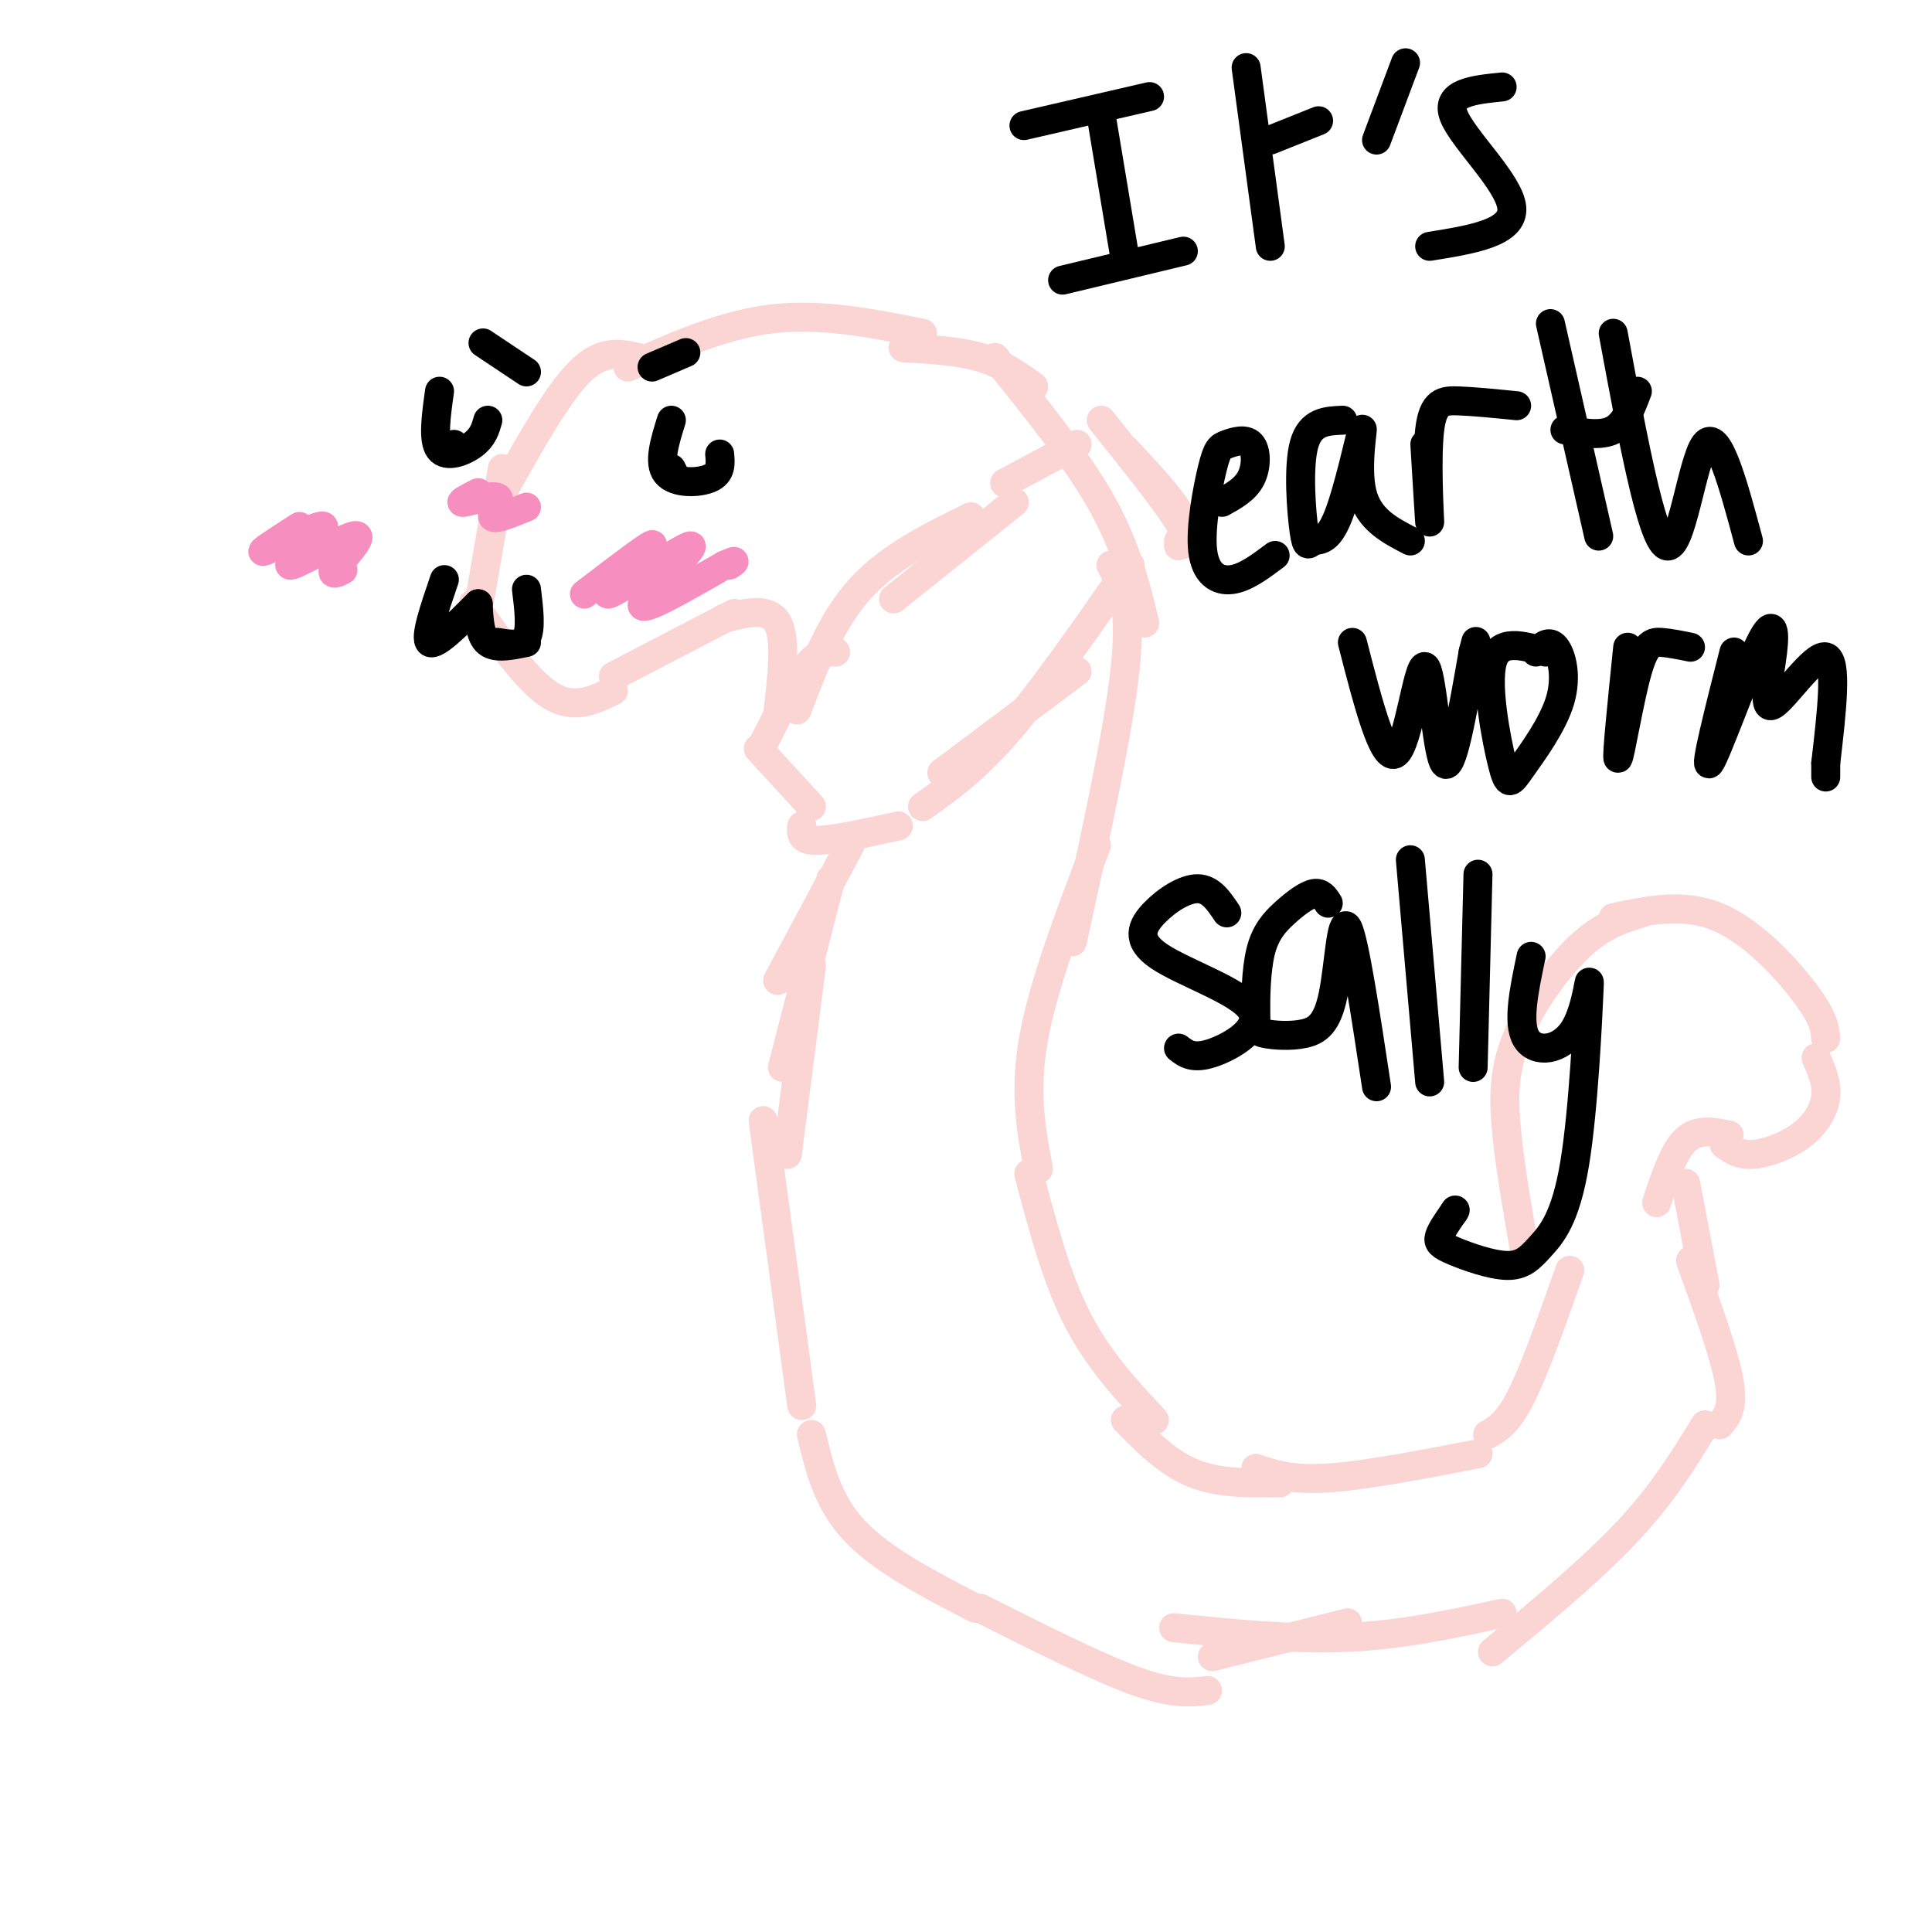 <svg viewBox='0 0 400 400' version='1.1' xmlns='http://www.w3.org/2000/svg' xmlns:xlink='http://www.w3.org/1999/xlink'><g fill='none' stroke='#FBD4D4' stroke-width='6' stroke-linecap='round' stroke-linejoin='round'><path d='M130,76c9.917,-4.417 19.833,-8.833 30,-10c10.167,-1.167 20.583,0.917 31,3'/><path d='M132,74c-3.667,-0.833 -7.333,-1.667 -12,3c-4.667,4.667 -10.333,14.833 -16,25'/><path d='M104,97c0.000,0.000 -5.000,29.000 -5,29'/><path d='M98,125c5.583,8.000 11.167,16.000 16,19c4.833,3.000 8.917,1.000 13,-1'/><path d='M127,140c0.000,0.000 25.000,-13.000 25,-13'/><path d='M187,72c5.750,0.333 11.500,0.667 16,2c4.500,1.333 7.750,3.667 11,6'/><path d='M206,74c8.417,10.417 16.833,20.833 22,30c5.167,9.167 7.083,17.083 9,25'/><path d='M230,117c2.167,4.000 4.333,8.000 3,21c-1.333,13.000 -6.167,35.000 -11,57'/><path d='M227,175c-5.500,14.417 -11.000,28.833 -13,40c-2.000,11.167 -0.500,19.083 1,27'/><path d='M213,243c2.833,10.750 5.667,21.500 10,30c4.333,8.500 10.167,14.750 16,21'/><path d='M233,294c4.333,4.417 8.667,8.833 14,11c5.333,2.167 11.667,2.083 18,2'/><path d='M260,304c3.667,1.250 7.333,2.500 15,2c7.667,-0.500 19.333,-2.750 31,-5'/><path d='M308,297c2.083,-1.167 4.167,-2.333 7,-8c2.833,-5.667 6.417,-15.833 10,-26'/><path d='M316,261c-1.607,-9.250 -3.214,-18.500 -4,-26c-0.786,-7.500 -0.750,-13.250 2,-20c2.750,-6.750 8.214,-14.500 13,-19c4.786,-4.500 8.893,-5.750 13,-7'/><path d='M334,190c7.378,-1.578 14.756,-3.156 22,0c7.244,3.156 14.356,11.044 18,16c3.644,4.956 3.822,6.978 4,9'/><path d='M376,219c1.149,2.607 2.298,5.214 2,8c-0.298,2.786 -2.042,5.750 -5,8c-2.958,2.250 -7.131,3.786 -10,4c-2.869,0.214 -4.435,-0.893 -6,-2'/><path d='M358,235c-3.250,-0.667 -6.500,-1.333 -9,1c-2.500,2.333 -4.250,7.667 -6,13'/><path d='M349,245c0.000,0.000 4.000,21.000 4,21'/><path d='M350,261c3.500,9.667 7.000,19.333 8,25c1.000,5.667 -0.500,7.333 -2,9'/><path d='M353,295c-4.333,7.083 -8.667,14.167 -16,22c-7.333,7.833 -17.667,16.417 -28,25'/><path d='M311,334c-10.333,2.250 -20.667,4.500 -32,5c-11.333,0.500 -23.667,-0.750 -36,-2'/><path d='M208,100c0.000,0.000 15.000,-8.000 15,-8'/><path d='M233,93c4.583,4.917 9.167,9.833 11,13c1.833,3.167 0.917,4.583 0,6'/><path d='M228,87c6.667,8.333 13.333,16.667 16,21c2.667,4.333 1.333,4.667 0,5'/><path d='M210,104c0.000,0.000 -25.000,20.000 -25,20'/><path d='M201,107c-8.500,4.167 -17.000,8.333 -23,15c-6.000,6.667 -9.500,15.833 -13,25'/><path d='M173,135c-1.750,-0.083 -3.500,-0.167 -6,3c-2.500,3.167 -5.750,9.583 -9,16'/><path d='M157,155c0.000,0.000 11.000,12.000 11,12'/><path d='M166,171c-0.167,1.500 -0.333,3.000 3,3c3.333,0.000 10.167,-1.500 17,-3'/><path d='M195,160c0.000,0.000 28.000,-21.000 28,-21'/><path d='M234,117c-8.917,12.833 -17.833,25.667 -25,34c-7.167,8.333 -12.583,12.167 -18,16'/><path d='M176,175c0.000,0.000 -15.000,28.000 -15,28'/><path d='M172,182c0.000,0.000 -10.000,39.000 -10,39'/><path d='M168,200c0.000,0.000 -5.000,39.000 -5,39'/><path d='M158,232c0.000,0.000 8.000,59.000 8,59'/><path d='M168,297c1.667,7.000 3.333,14.000 9,20c5.667,6.000 15.333,11.000 25,16'/><path d='M203,333c12.083,6.083 24.167,12.167 32,15c7.833,2.833 11.417,2.417 15,2'/><path d='M251,343c0.000,0.000 28.000,-7.000 28,-7'/><path d='M150,128c4.583,-1.167 9.167,-2.333 11,1c1.833,3.333 0.917,11.167 0,19'/></g>
<g fill='none' stroke='#000000' stroke-width='6' stroke-linecap='round' stroke-linejoin='round'><path d='M139,97c0.000,0.000 1.000,2.000 1,2'/><path d='M94,93c0.000,0.000 0.000,-1.000 0,-1'/><path d='M103,133c2.500,0.417 5.000,0.833 6,-1c1.000,-1.833 0.500,-5.917 0,-10'/><path d='M228,24c0.000,0.000 5.000,30.000 5,30'/><path d='M212,26c0.000,0.000 26.000,-6.000 26,-6'/><path d='M220,58c0.000,0.000 25.000,-6.000 25,-6'/><path d='M258,14c0.000,0.000 5.000,37.000 5,37'/><path d='M263,29c0.000,0.000 10.000,-4.000 10,-4'/><path d='M291,13c0.000,0.000 -6.000,16.000 -6,16'/><path d='M311,18c-5.933,0.600 -11.867,1.200 -10,6c1.867,4.800 11.533,13.800 12,19c0.467,5.200 -8.267,6.600 -17,8'/><path d='M253,104c2.402,-1.328 4.804,-2.656 6,-5c1.196,-2.344 1.187,-5.703 0,-7c-1.187,-1.297 -3.553,-0.533 -5,0c-1.447,0.533 -1.975,0.834 -3,5c-1.025,4.166 -2.545,12.199 -2,17c0.545,4.801 3.156,6.372 6,6c2.844,-0.372 5.922,-2.686 9,-5'/><path d='M278,87c-3.349,0.131 -6.698,0.261 -8,5c-1.302,4.739 -0.556,14.085 0,18c0.556,3.915 0.922,2.397 2,2c1.078,-0.397 2.866,0.327 5,-5c2.134,-5.327 4.613,-16.703 5,-18c0.387,-1.297 -1.318,7.487 0,13c1.318,5.513 5.659,7.757 10,10'/><path d='M295,92c0.530,8.726 1.060,17.452 1,16c-0.060,-1.452 -0.708,-13.083 0,-19c0.708,-5.917 2.774,-6.119 6,-6c3.226,0.119 7.613,0.560 12,1'/><path d='M321,67c0.000,0.000 10.000,44.000 10,44'/><path d='M324,89c3.750,0.667 7.500,1.333 10,0c2.500,-1.333 3.750,-4.667 5,-8'/><path d='M334,69c3.956,21.356 7.911,42.711 11,44c3.089,1.289 5.311,-17.489 8,-21c2.689,-3.511 5.844,8.244 9,20'/><path d='M280,133c3.208,12.488 6.417,24.976 9,23c2.583,-1.976 4.542,-18.417 6,-18c1.458,0.417 2.417,17.690 4,20c1.583,2.310 3.792,-10.345 6,-23'/><path d='M305,135c1.000,-3.833 0.500,-1.917 0,0'/><path d='M320,135c-4.820,-1.413 -9.639,-2.826 -11,2c-1.361,4.826 0.738,15.890 2,21c1.262,5.110 1.689,4.267 4,1c2.311,-3.267 6.507,-8.956 8,-14c1.493,-5.044 0.284,-9.441 -1,-11c-1.284,-1.559 -2.642,-0.279 -4,1'/><path d='M337,134c-1.185,11.571 -2.369,23.143 -2,23c0.369,-0.143 2.292,-12.000 4,-18c1.708,-6.000 3.202,-6.143 5,-6c1.798,0.143 3.899,0.571 6,1'/><path d='M359,135c-3.131,12.349 -6.262,24.698 -5,23c1.262,-1.698 6.918,-17.444 10,-24c3.082,-6.556 3.589,-3.922 3,1c-0.589,4.922 -2.274,12.133 0,11c2.274,-1.133 8.507,-10.609 11,-10c2.493,0.609 1.247,11.305 0,22'/><path d='M378,158c0.000,4.000 0.000,3.000 0,2'/><path d='M254,189c-1.655,-2.476 -3.309,-4.952 -6,-5c-2.691,-0.048 -6.417,2.332 -9,5c-2.583,2.668 -4.022,5.622 1,9c5.022,3.378 16.506,7.179 19,11c2.494,3.821 -4.002,7.663 -8,9c-3.998,1.337 -5.499,0.168 -7,-1'/><path d='M275,187c-0.731,-1.153 -1.463,-2.306 -3,-2c-1.537,0.306 -3.880,2.070 -6,4c-2.120,1.930 -4.019,4.024 -5,8c-0.981,3.976 -1.045,9.834 -1,13c0.045,3.166 0.197,3.641 2,4c1.803,0.359 5.256,0.601 8,0c2.744,-0.601 4.777,-2.047 6,-8c1.223,-5.953 1.635,-16.415 3,-14c1.365,2.415 3.682,17.708 6,33'/><path d='M292,178c0.000,0.000 4.000,46.000 4,46'/><path d='M306,181c0.000,0.000 -1.000,40.000 -1,40'/><path d='M317,198c-1.452,6.910 -2.905,13.821 -1,17c1.905,3.179 7.167,2.627 10,-2c2.833,-4.627 3.236,-13.330 3,-8c-0.236,5.330 -1.113,24.692 -3,36c-1.887,11.308 -4.785,14.560 -7,17c-2.215,2.440 -3.748,4.066 -7,4c-3.252,-0.066 -8.222,-1.826 -11,-3c-2.778,-1.174 -3.365,-1.764 -3,-3c0.365,-1.236 1.683,-3.118 3,-5'/><path d='M301,251c0.500,-0.833 0.250,-0.417 0,0'/><path d='M91,81c-0.711,5.067 -1.422,10.133 0,12c1.422,1.867 4.978,0.533 7,-1c2.022,-1.533 2.511,-3.267 3,-5'/><path d='M139,87c-1.378,4.422 -2.756,8.844 -1,11c1.756,2.156 6.644,2.044 9,1c2.356,-1.044 2.178,-3.022 2,-5'/><path d='M100,71c0.000,0.000 9.000,6.000 9,6'/><path d='M135,76c0.000,0.000 7.000,-3.000 7,-3'/><path d='M92,120c-2.083,6.083 -4.167,12.167 -3,13c1.167,0.833 5.583,-3.583 10,-8'/><path d='M99,125c0.167,3.333 0.333,6.667 2,8c1.667,1.333 4.833,0.667 8,0'/></g>
<g fill='none' stroke='#F68FBF' stroke-width='6' stroke-linecap='round' stroke-linejoin='round'><path d='M121,123c7.558,-5.770 15.116,-11.541 14,-10c-1.116,1.541 -10.907,10.392 -9,10c1.907,-0.392 15.514,-10.029 17,-10c1.486,0.029 -9.147,9.722 -10,12c-0.853,2.278 8.073,-2.861 17,-8'/><path d='M150,117c3.000,-1.333 2.000,-0.667 1,0'/><path d='M62,109c-4.640,2.981 -9.279,5.962 -7,5c2.279,-0.962 11.477,-5.866 12,-5c0.523,0.866 -7.628,7.502 -7,8c0.628,0.498 10.037,-5.144 13,-6c2.963,-0.856 -0.518,3.072 -4,7'/><path d='M69,118c-0.333,1.167 0.833,0.583 2,0'/><path d='M99,102c-2.131,1.089 -4.262,2.179 -3,2c1.262,-0.179 5.917,-1.625 7,-1c1.083,0.625 -1.405,3.321 -1,4c0.405,0.679 3.702,-0.661 7,-2'/></g>
</svg>